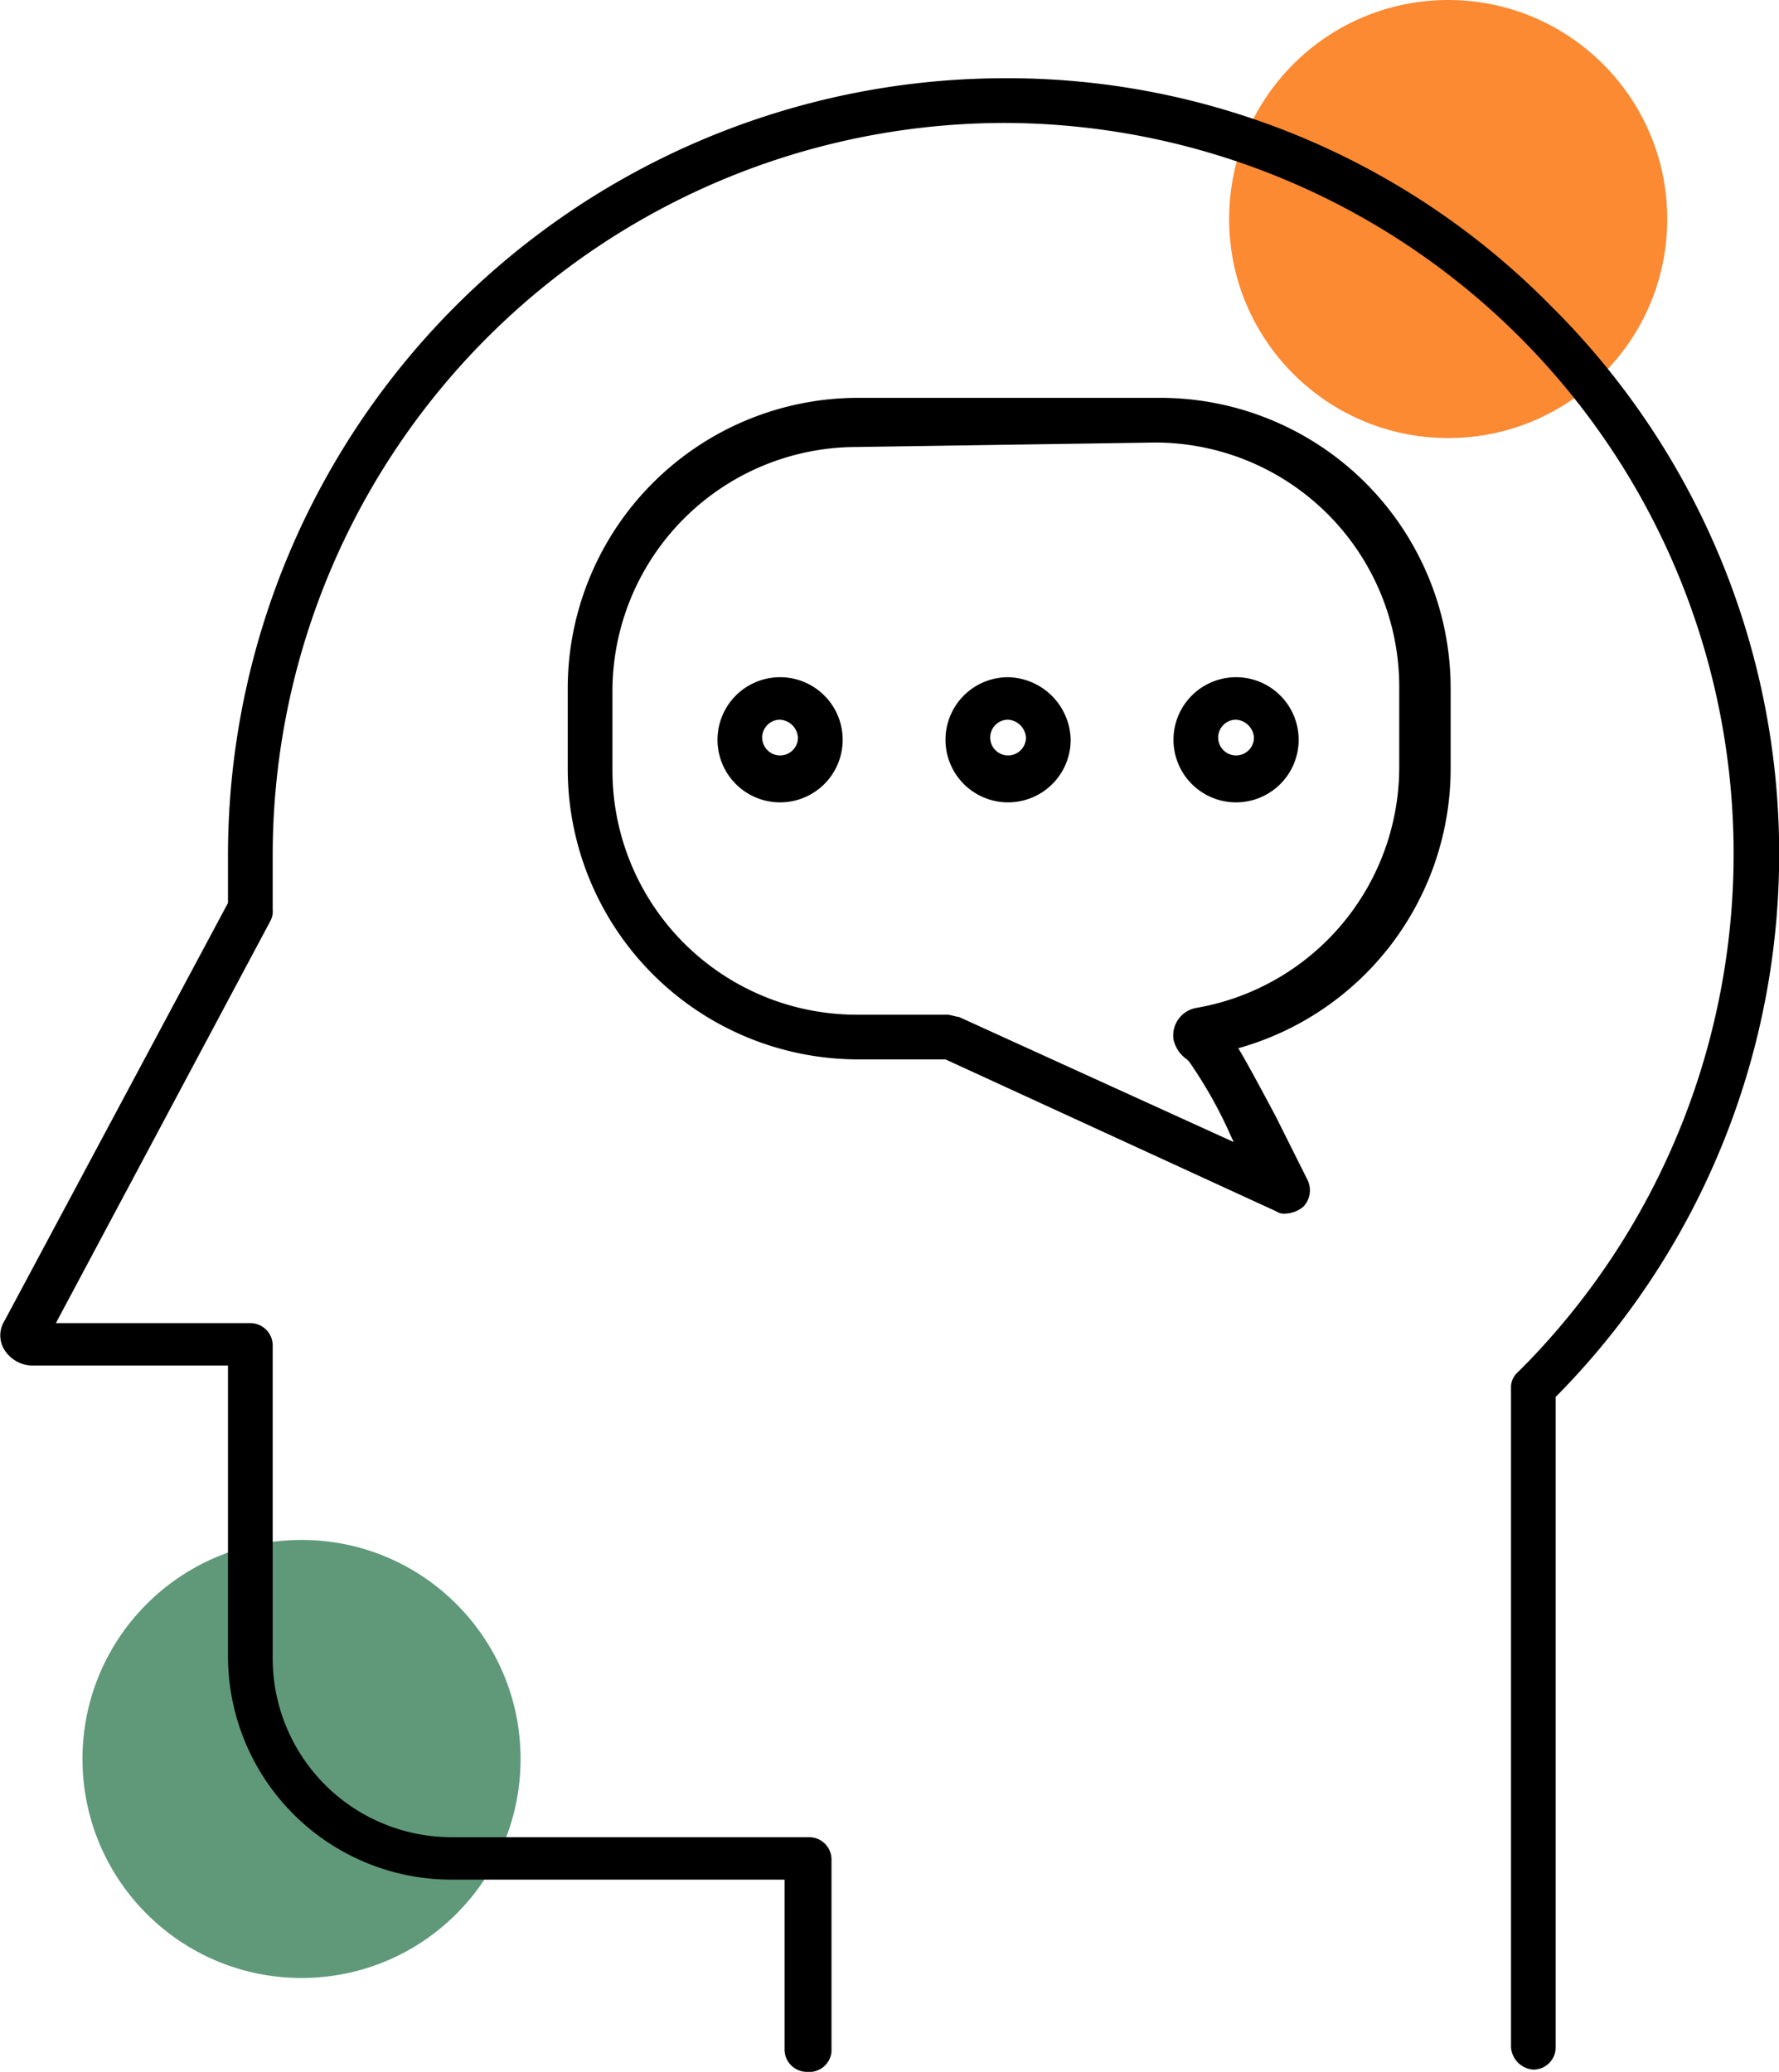 <svg xmlns="http://www.w3.org/2000/svg" viewBox="0 0 79.59 92.7"><defs><style>.cls-1{fill:#fb8a33;}.cls-2{fill:#5f997a;}</style></defs><title>glowa</title><g id="Layer_2"><g id="Layer_1-2"><circle cx="64.79" cy="9.8" r="9.8" class="cls-1"/><circle cx="13.49" cy="78.7" r="9.8" class="cls-2"/><path d="M36.1 92.7a1 1 0 0 1-1-1v-7.6H20.2a10 10 0 0 1-10-10v-13H1.4a1.52 1.52 0 0 1-1.2-.7 1.22 1.22 0 0 1 0-1.3l10-18.7v-2.2A34.78 34.78 0 0 1 44.9 3.5a34.1 34.1 0 0 1 24.5 10.2 34.53 34.53 0 0 1 .3 48.7l-.1.1v29.1a1 1 0 0 1-1 1 1.08 1.08 0 0 1-1-1V62.1a.9.9 0 0 1 .3-.7l.4-.4A32.7 32.7 0 0 0 44.9 5.5a32.78 32.78 0 0 0-32.7 32.7v2.5a.9.9 0 0 1-.1.5l-9.6 18h8.7a1 1 0 0 1 1 1v14a8 8 0 0 0 8 8h16a1 1 0 0 1 1 1v8.6a1 1 0 0 1-1.1.9zM57.5 54.3a.6.6 0 0 1-.4-.1l-14.8-6.8h-3.9a13 13 0 0 1-13-13v-3.6a13 13 0 0 1 13-13h13.5a13 13 0 0 1 13 13v3.6a13 13 0 0 1-9.5 12.5c.3.5.8 1.4 1.7 3.1l1.4 2.8a1.06 1.06 0 0 1-.2 1.2 1.33 1.33 0 0 1-.8.3zM38.3 20a10.93 10.93 0 0 0-10.9 10.9v3.6a10.93 10.93 0 0 0 10.9 10.9h4.1c.1 0 .4.1.5.1l12.3 5.6-.1-.2a19.88 19.88 0 0 0-1.9-3.4l-.1-.1a1.46 1.46 0 0 1-.6-.9 1.25 1.25 0 0 1 1-1.4 10.94 10.94 0 0 0 9.1-10.8v-3.6a10.93 10.93 0 0 0-10.9-10.9l-13.4.2zM55.3 35.9a2.8 2.8 0 0 1-2.8-2.8 2.8 2.8 0 0 1 5.6 0 2.8 2.8 0 0 1-2.8 2.8zm0-3.7a.8.8 0 1 0 .8.8.86.86 0 0 0-.8-.8zM34.9 35.9a2.8 2.8 0 0 1-2.8-2.8 2.8 2.8 0 1 1 5.6 0 2.8 2.8 0 0 1-2.8 2.8zm0-3.7a.8.8 0 1 0 .8.8.86.86 0 0 0-.8-.8zM45.1 35.9a2.8 2.8 0 0 1 0-5.6 2.86 2.86 0 0 1 2.8 2.8 2.8 2.8 0 0 1-2.8 2.8zm0-3.7a.8.8 0 1 0 .8.8.86.86 0 0 0-.8-.8z"/></g></g></svg>